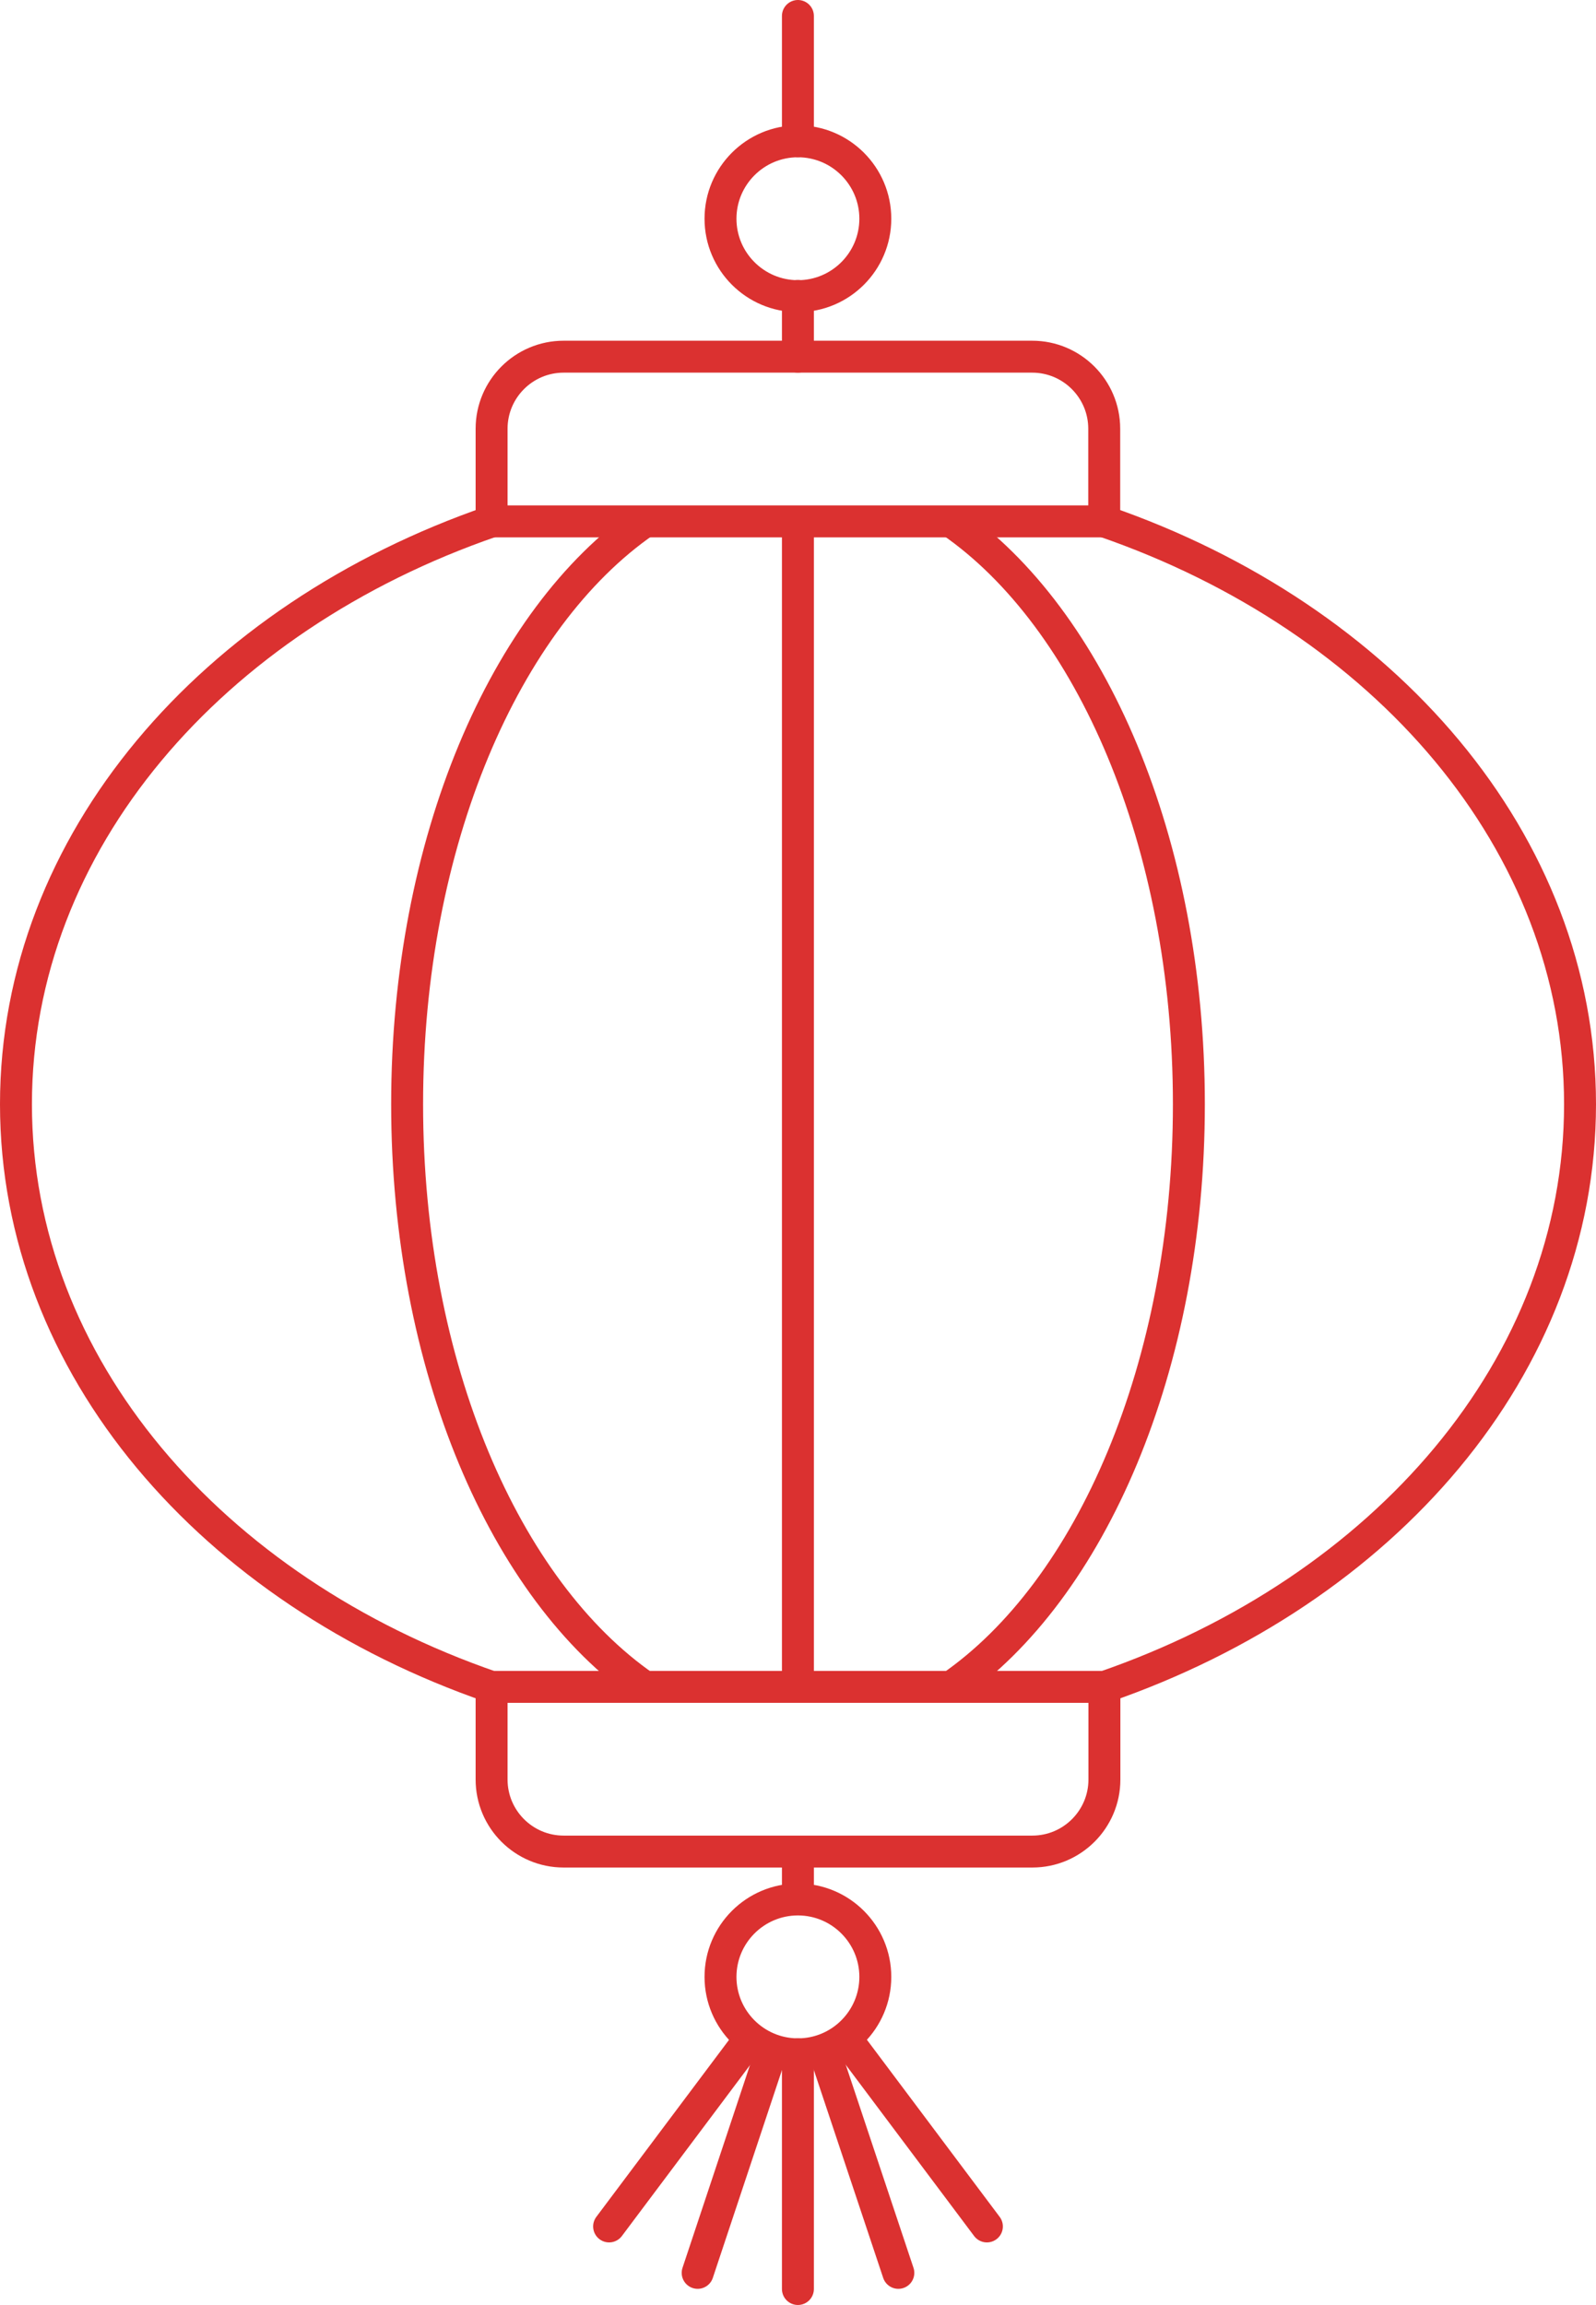 <?xml version="1.0" encoding="UTF-8"?> <svg xmlns="http://www.w3.org/2000/svg" id="_Слой_2" data-name="Слой 2" viewBox="0 0 85.97 124.14"><defs><style> .cls-1, .cls-2 { fill: none; stroke: #db3130; stroke-miterlimit: 10; stroke-width: 1.72px; } .cls-2 { stroke-linecap: round; } </style></defs><g id="OBJECTS"><g><path class="cls-1" d="M55.6,19.21h-25.24c-2.14,0-3.88,1.74-3.88,3.88v4.99h33v-4.99c0-2.14-1.74-3.88-3.88-3.88Z"></path><path class="cls-1" d="M30.37,99.72h25.24c2.14,0,3.88-1.74,3.88-3.88v-4.99H26.48v4.99c0,2.14,1.74,3.88,3.88,3.88Z"></path><g><path class="cls-1" d="M59.48,28.08c15.07,5.2,25.63,17.29,25.63,31.39s-10.56,26.19-25.63,31.39"></path><path class="cls-1" d="M51.23,28.08c7.53,5.2,12.81,17.29,12.81,31.39s-5.28,26.19-12.82,31.39"></path><path class="cls-1" d="M42.98,28.08v62.78"></path><path class="cls-1" d="M34.74,28.08c-7.53,5.2-12.81,17.29-12.81,31.39s5.28,26.19,12.81,31.39"></path><path class="cls-1" d="M26.49,28.08C11.42,33.27.86,45.37.86,59.47s10.56,26.19,25.63,31.39"></path></g><line class="cls-2" x1="42.98" y1="7.61" x2="42.98" y2=".86"></line><line class="cls-2" x1="42.98" y1="19.21" x2="42.98" y2="15.94"></line><path class="cls-2" d="M47.15,11.78c0,2.3-1.87,4.17-4.17,4.17s-4.17-1.87-4.17-4.17,1.87-4.17,4.17-4.17,4.17,1.87,4.17,4.17Z"></path><line class="cls-1" x1="42.98" y1="102.31" x2="42.98" y2="99.72"></line><path class="cls-1" d="M47.15,106.47c0,2.3-1.87,4.17-4.17,4.17s-4.17-1.87-4.17-4.17,1.87-4.17,4.17-4.17,4.17,1.87,4.17,4.17Z"></path><line class="cls-2" x1="42.98" y1="110.64" x2="42.98" y2="123.28"></line><g><line class="cls-2" x1="41.57" y1="110.42" x2="37.58" y2="122.41"></line><line class="cls-2" x1="40.39" y1="109.8" x2="32.81" y2="119.91"></line><line class="cls-2" x1="44.39" y1="110.42" x2="48.39" y2="122.41"></line><line class="cls-2" x1="45.58" y1="109.8" x2="53.16" y2="119.91"></line></g></g></g></svg> 